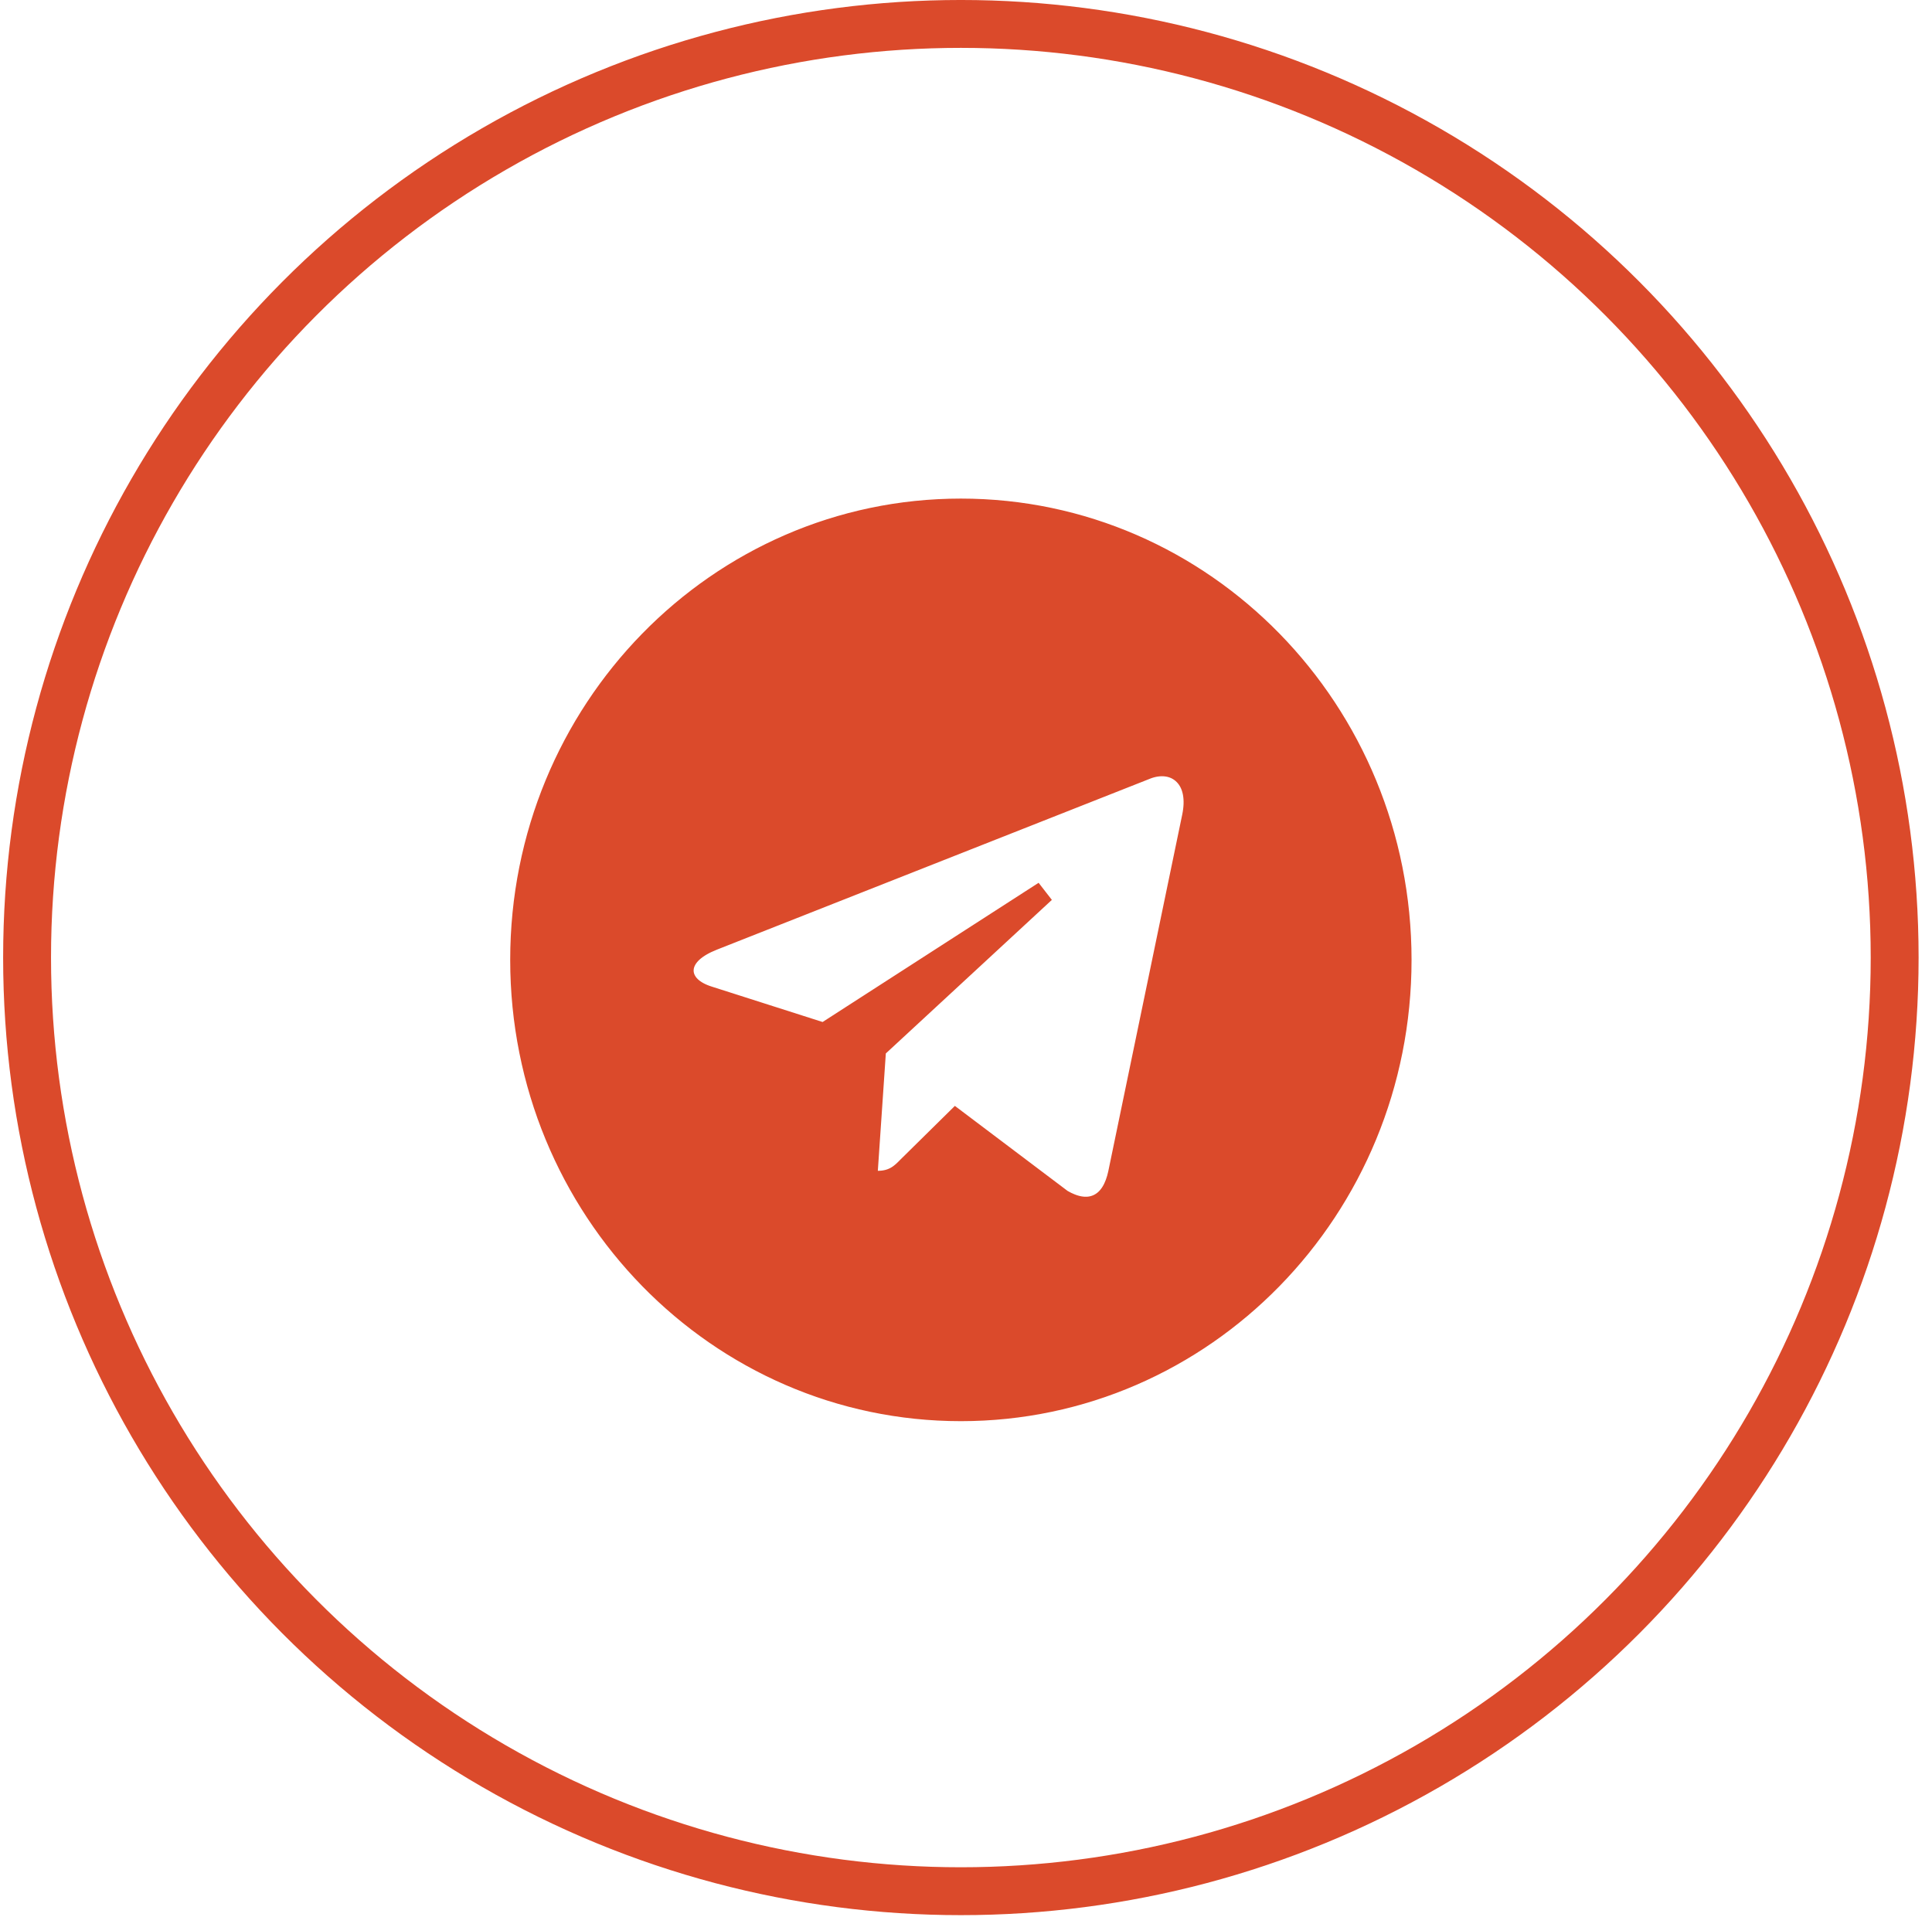 <?xml version="1.0" encoding="UTF-8"?> <svg xmlns="http://www.w3.org/2000/svg" width="131" height="130" viewBox="0 0 131 130" fill="none"><circle cx="65.152" cy="64.939" r="63.316" stroke="#DB4A2B" stroke-width="3.247"></circle><path d="M56.175 69.928L70.822 60.487L59.564 70.9L59.349 71.098L59.329 71.39L58.787 79.35L58.733 80.137H59.522C60.038 80.137 60.454 80.017 60.812 79.804C61.132 79.614 61.378 79.361 61.566 79.168L61.584 79.15L64.81 75.969L71.942 81.35L71.977 81.377L72.016 81.4C72.799 81.853 73.669 82.08 74.459 81.715C75.24 81.353 75.662 80.538 75.866 79.593L75.867 79.587L80.882 55.395C80.882 55.395 80.882 55.395 80.882 55.395C81.129 54.211 80.963 53.169 80.3 52.508C79.623 51.833 78.65 51.774 77.786 52.093L77.778 52.096L77.771 52.099L48.309 63.729L48.307 63.73C47.752 63.952 47.291 64.215 46.95 64.521C46.613 64.825 46.342 65.221 46.301 65.699C46.259 66.198 46.481 66.623 46.802 66.932C47.113 67.231 47.535 67.448 48.008 67.6L48.011 67.601L55.552 70.01L55.883 70.116L56.175 69.928ZM35.331 65.096C35.331 48.205 48.695 34.549 65.153 34.549C81.61 34.549 94.974 48.205 94.974 65.096C94.974 81.987 81.61 95.642 65.153 95.642C48.695 95.642 35.331 81.987 35.331 65.096Z" fill="#DB4A2B" stroke="#DB4A2B" stroke-width="1.473"></path></svg> 